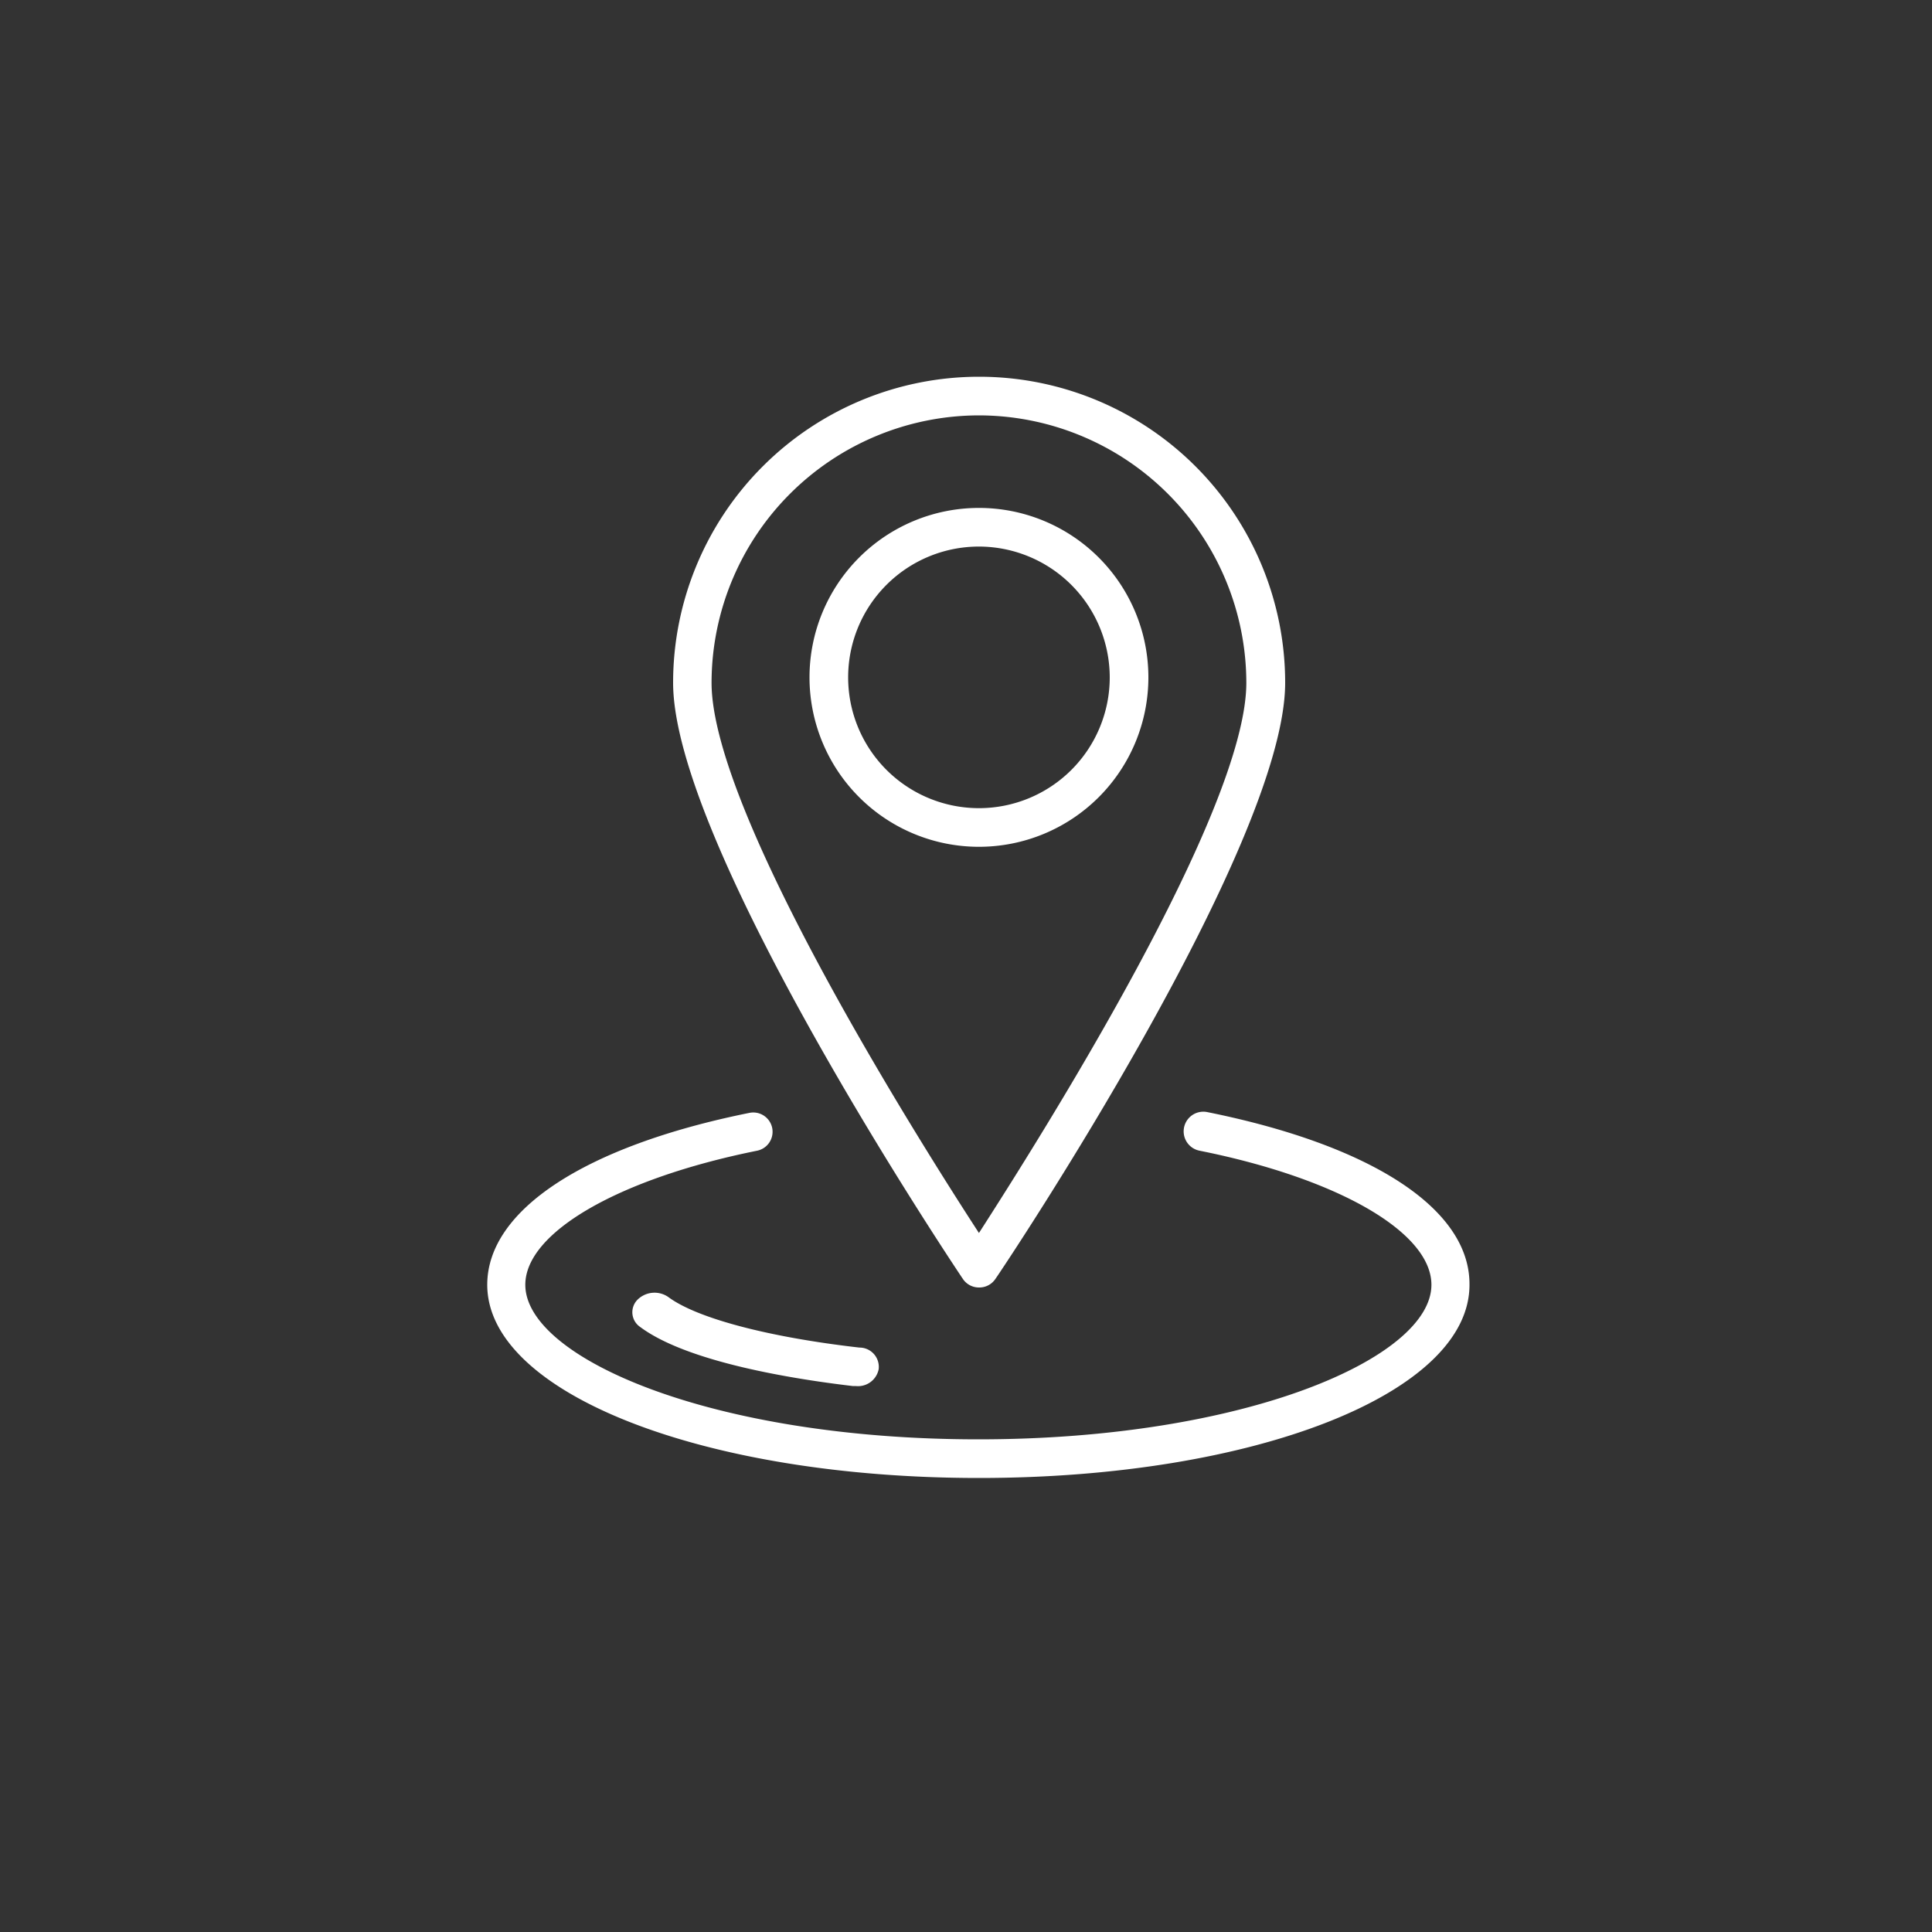 <svg xmlns="http://www.w3.org/2000/svg" xmlns:xlink="http://www.w3.org/1999/xlink" viewBox="0 0 100 100"><rect x="0" y="0" width="100" height="100" fill="#333333" stroke="none"/><defs><clipPath id="clip-path"><circle cx="-283.34" cy="-69.9" r="50" fill="none"/></clipPath><clipPath id="clip-path-2"><path d="M-282.84-92.9a23.47,23.47,0,0,0-23.5,23.5,23.47,23.47,0,0,0,23.5,23.5,23.47,23.47,0,0,0,23.5-23.5,23.54,23.54,0,0,0-23.5-23.5m0,45a21.47,21.47,0,0,1-21.5-21.5,21.47,21.47,0,0,1,21.5-21.5,21.53,21.53,0,0,1,21.5,21.5,21.53,21.53,0,0,1-21.5,21.5m10.9-12-9.9-9.9V-85a1,1,0,0,0-1-1,.94.94,0,0,0-1,1v15.6a.91.91,0,0,0,.3.7l10.2,10.2a1,1,0,0,0,1.4,0,1,1,0,0,0,0-1.4" fill="none"/></clipPath></defs><g id="Ebene_1" data-name="Ebene 1"><path d="M50.67,76.5c-14.27,0-25.45-4.39-25.45-10,0-3.87,5.08-7.19,13.58-8.9a1,1,0,0,1,1.17.79,1,1,0,0,1-.78,1.17c-7.16,1.44-12,4.23-12,6.94,0,3.78,9.63,8,23.45,8s23.45-4.22,23.45-8c0-2.71-4.81-5.5-12-6.94a1,1,0,1,1,.39-2c8.5,1.71,13.58,5,13.58,8.9C76.12,72.11,64.94,76.5,50.67,76.5Z" fill="#fff"/><path d="M50.67,66.64a1,1,0,0,1-.83-.44c-.61-.91-15-22.45-15-30.86a15.84,15.84,0,0,1,31.68,0c0,8.41-14.4,30-15,30.86A1,1,0,0,1,50.67,66.64Zm0-45.14A13.86,13.86,0,0,0,36.83,35.34c0,6.71,10.73,23.7,13.84,28.48C53.77,59,64.51,42.05,64.51,35.34A13.86,13.86,0,0,0,50.67,21.5Z" fill="#fff"/><path d="M50.67,43.83a8.77,8.77,0,1,1,8.77-8.77A8.77,8.77,0,0,1,50.67,43.83Zm0-15.54a6.77,6.77,0,1,0,6.77,6.77A6.78,6.78,0,0,0,50.67,28.29Z" fill="#fff"/><path d="M44.28,71.74h-.15c-3.05-.36-8.55-1.23-11-3.06A.92.92,0,0,1,33,67.27a1.25,1.25,0,0,1,1.6-.13c1.47,1.09,5.16,2.07,9.88,2.61a1,1,0,0,1,1,1.12A1.09,1.09,0,0,1,44.28,71.74Z" fill="#fff"/></g></svg>